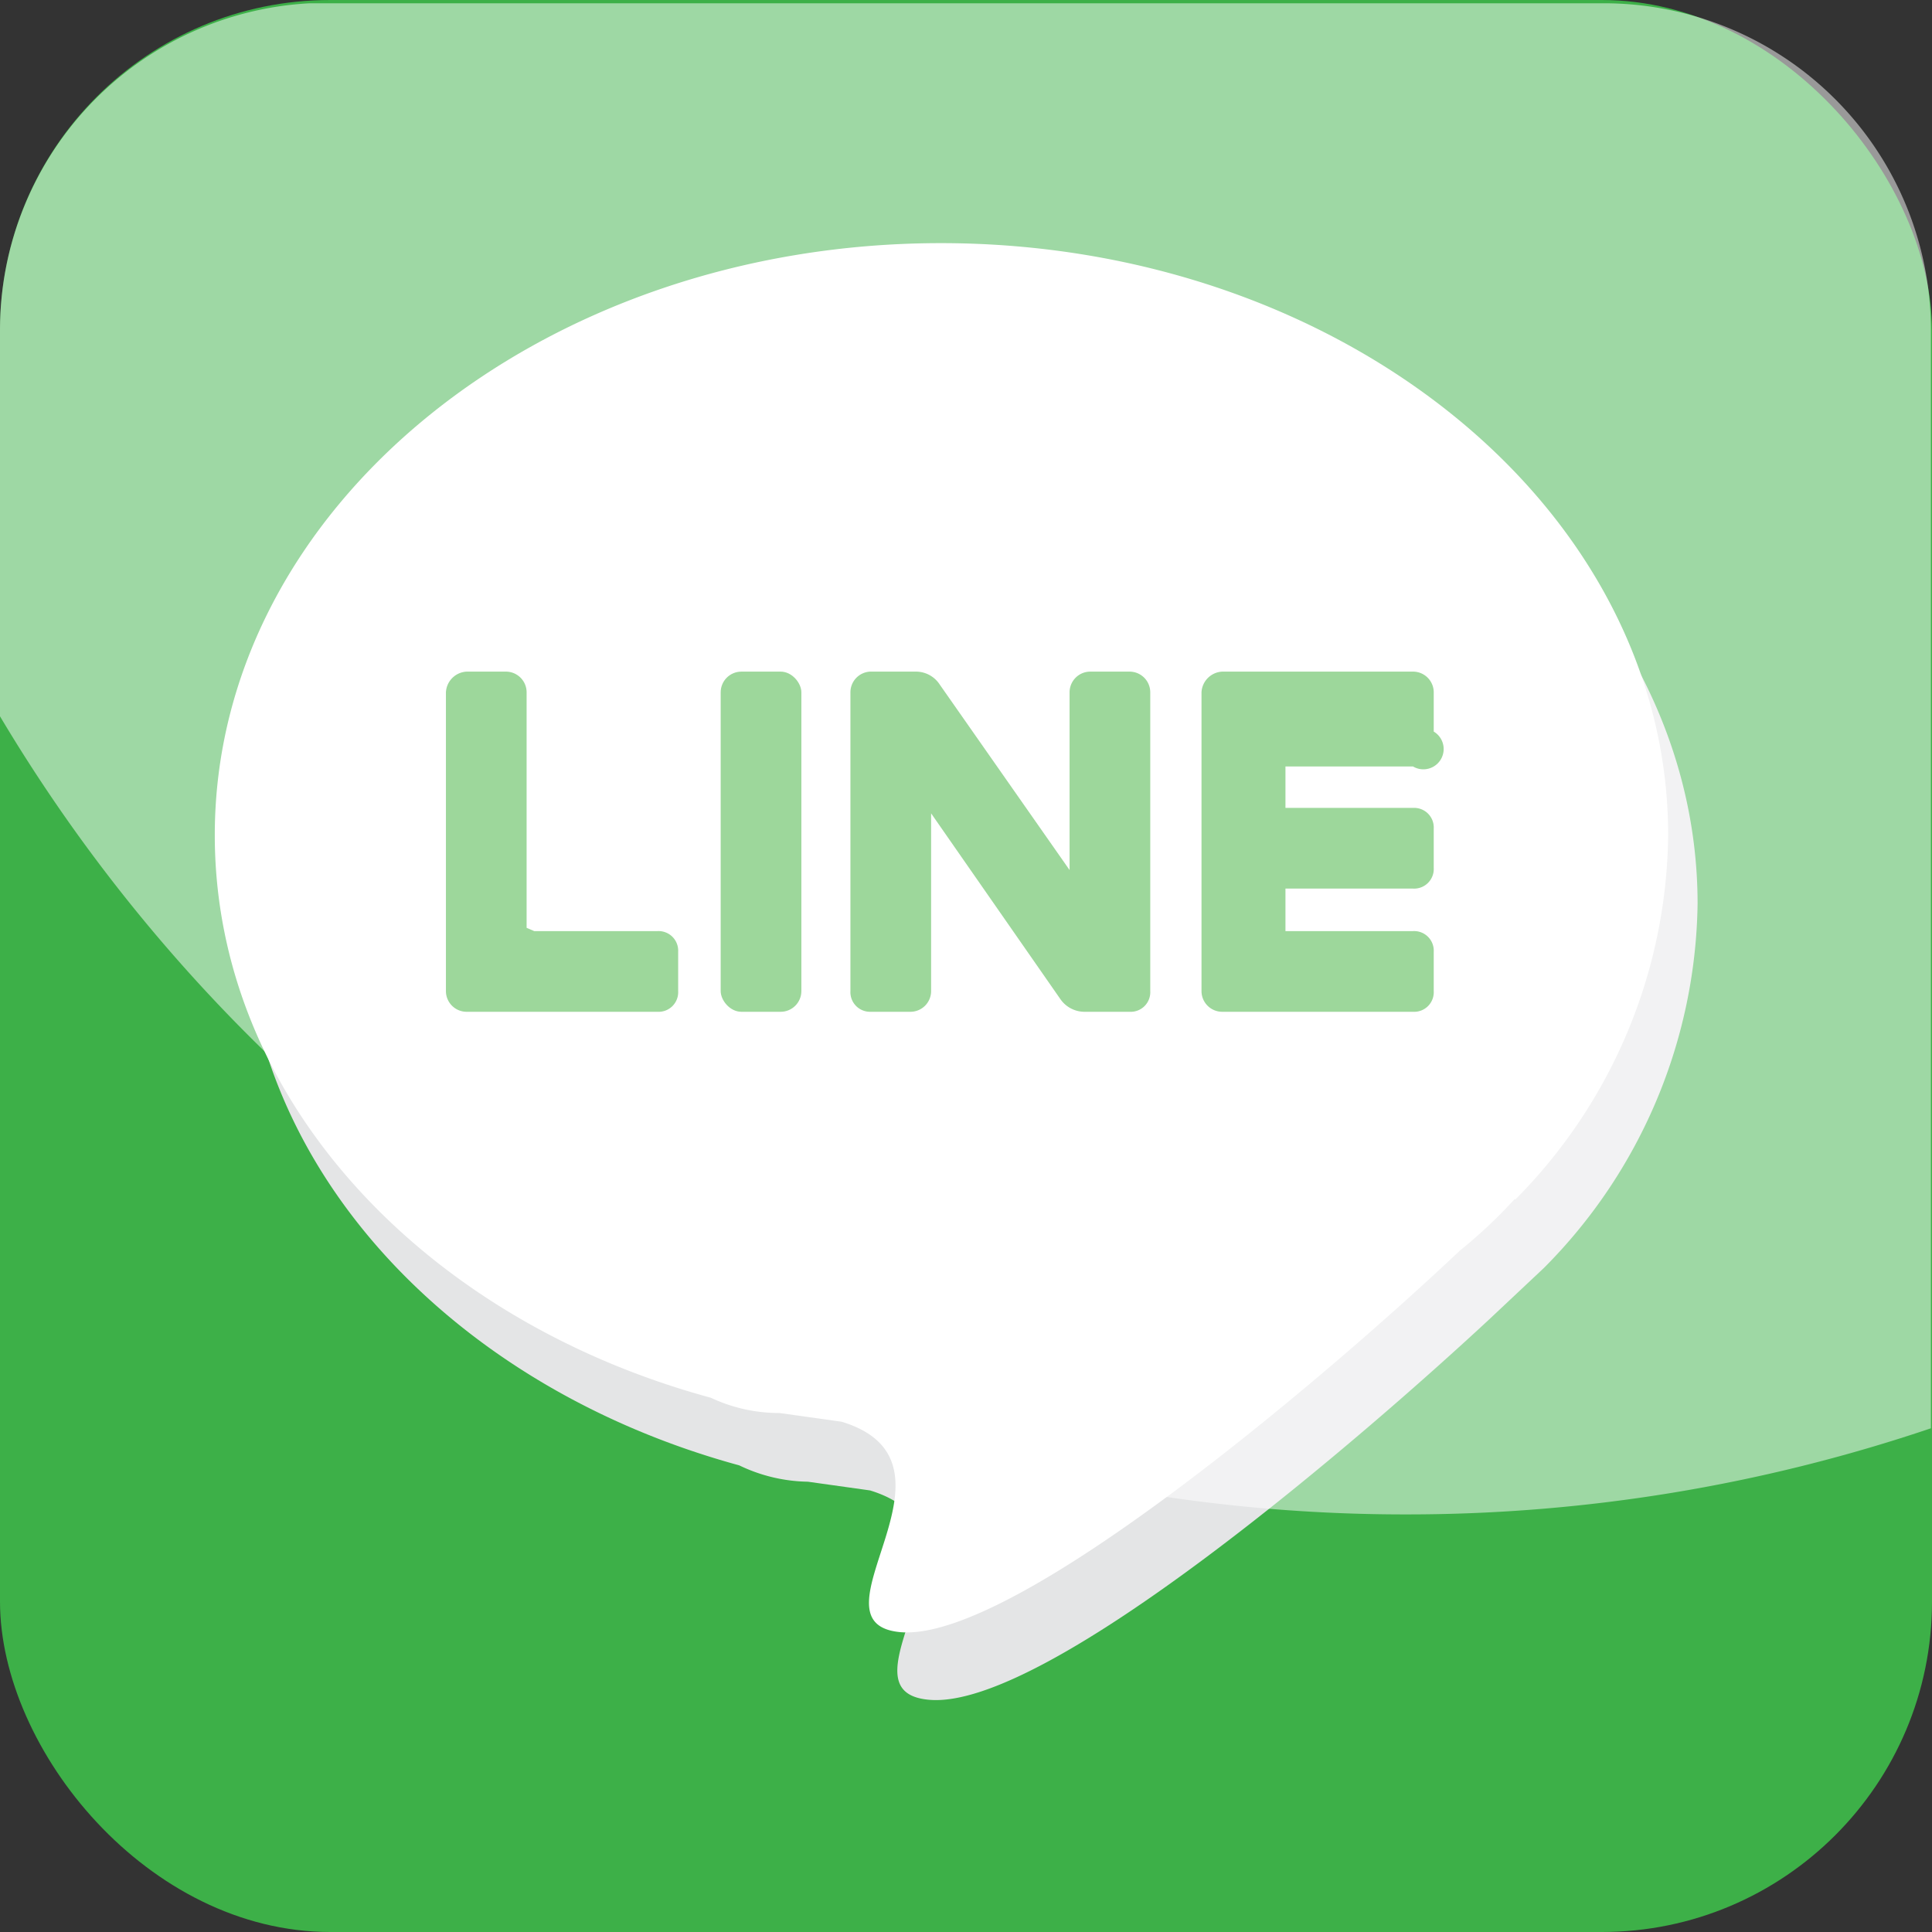 <svg xmlns="http://www.w3.org/2000/svg" viewBox="0 0 17.72 17.72"><rect x="0" y="0" width="17.72" height="17.72" fill="#333333" stroke="none"/><defs><style>.cls-1{isolation:isolate;}.cls-2{fill:#3db048;}.cls-3{fill:#e4e5e6;mix-blend-mode:multiply;}.cls-4,.cls-6{fill:#fff;}.cls-5{fill:#3aae36;}.cls-6{opacity:0.5;mix-blend-mode:soft-light;}</style></defs><g class="cls-1"><g id="圖層_3" data-name="圖層 3"><rect class="cls-2" width="17.72" height="17.72" rx="3.03"/><path class="cls-3" d="M550.26,791.45a4.82,4.82,0,0,0,1.41-3.34c0-3-3-5.43-6.67-5.43s-6.67,2.43-6.67,5.43c0,2.4,1.91,4.43,4.55,5.15a1.5,1.5,0,0,0,.63.15h0l.57.08c1.24.38-.36,1.84.54,1.92,1.08.1,4-2.43,5.14-3.49l.5-.47Z" transform="translate(-536.1 -779.82)"/><path class="cls-4" d="M550,790.82a4.81,4.81,0,0,0,1.4-3.34c0-3-3-5.43-6.67-5.43s-6.66,2.43-6.66,5.43c0,2.4,1.9,4.44,4.55,5.16a1.47,1.47,0,0,0,.63.14h0l.57.08c1.24.38-.36,1.85.54,1.93,1.07.09,4-2.43,5.13-3.5a4.48,4.48,0,0,0,.5-.47Z" transform="translate(-536.1 -779.82)"/><path class="cls-5" d="M540.93,788.33v-2.16a.19.19,0,0,0-.19-.19h-.36a.2.2,0,0,0-.19.19v2.74a.19.19,0,0,0,.19.19h1.75a.18.18,0,0,0,.19-.19v-.36a.18.18,0,0,0-.19-.19H541Z" transform="translate(-536.1 -779.82)"/><path class="cls-5" d="M549.25,786.53v-.36a.19.19,0,0,0-.19-.19h-1.75a.2.2,0,0,0-.19.19v2.74a.19.19,0,0,0,.19.19h1.75a.18.18,0,0,0,.19-.19v-.36a.18.18,0,0,0-.19-.19h-1.17l0,0v-.39a0,0,0,0,1,0,0h1.17a.18.18,0,0,0,.19-.19v-.36a.18.18,0,0,0-.19-.19h-1.17a0,0,0,0,1,0,0v-.38a0,0,0,0,1,0,0h1.17A.18.18,0,0,0,549.25,786.53Z" transform="translate(-536.1 -779.82)"/><rect class="cls-5" x="6.61" y="6.16" width="0.74" height="3.12" rx="0.19"/><path class="cls-5" d="M545.91,786.17v1.63l-1.19-1.7a.26.26,0,0,0-.22-.12h-.42a.19.19,0,0,0-.18.19v2.74a.18.18,0,0,0,.18.19h.37a.19.19,0,0,0,.19-.19v-1.63l1.19,1.71a.27.27,0,0,0,.22.11h.41a.18.18,0,0,0,.19-.19v-2.74a.19.19,0,0,0-.19-.19h-.36A.19.19,0,0,0,545.91,786.17Z" transform="translate(-536.1 -779.82)"/><path class="cls-6" d="M549,793.71a15,15,0,0,0,4.81-.79V782.85a3,3,0,0,0-3-3H538.94a3,3,0,0,0-2.84,3v3.54A15,15,0,0,0,549,793.71Z" transform="translate(-536.1 -779.82)"/></g></g></svg>